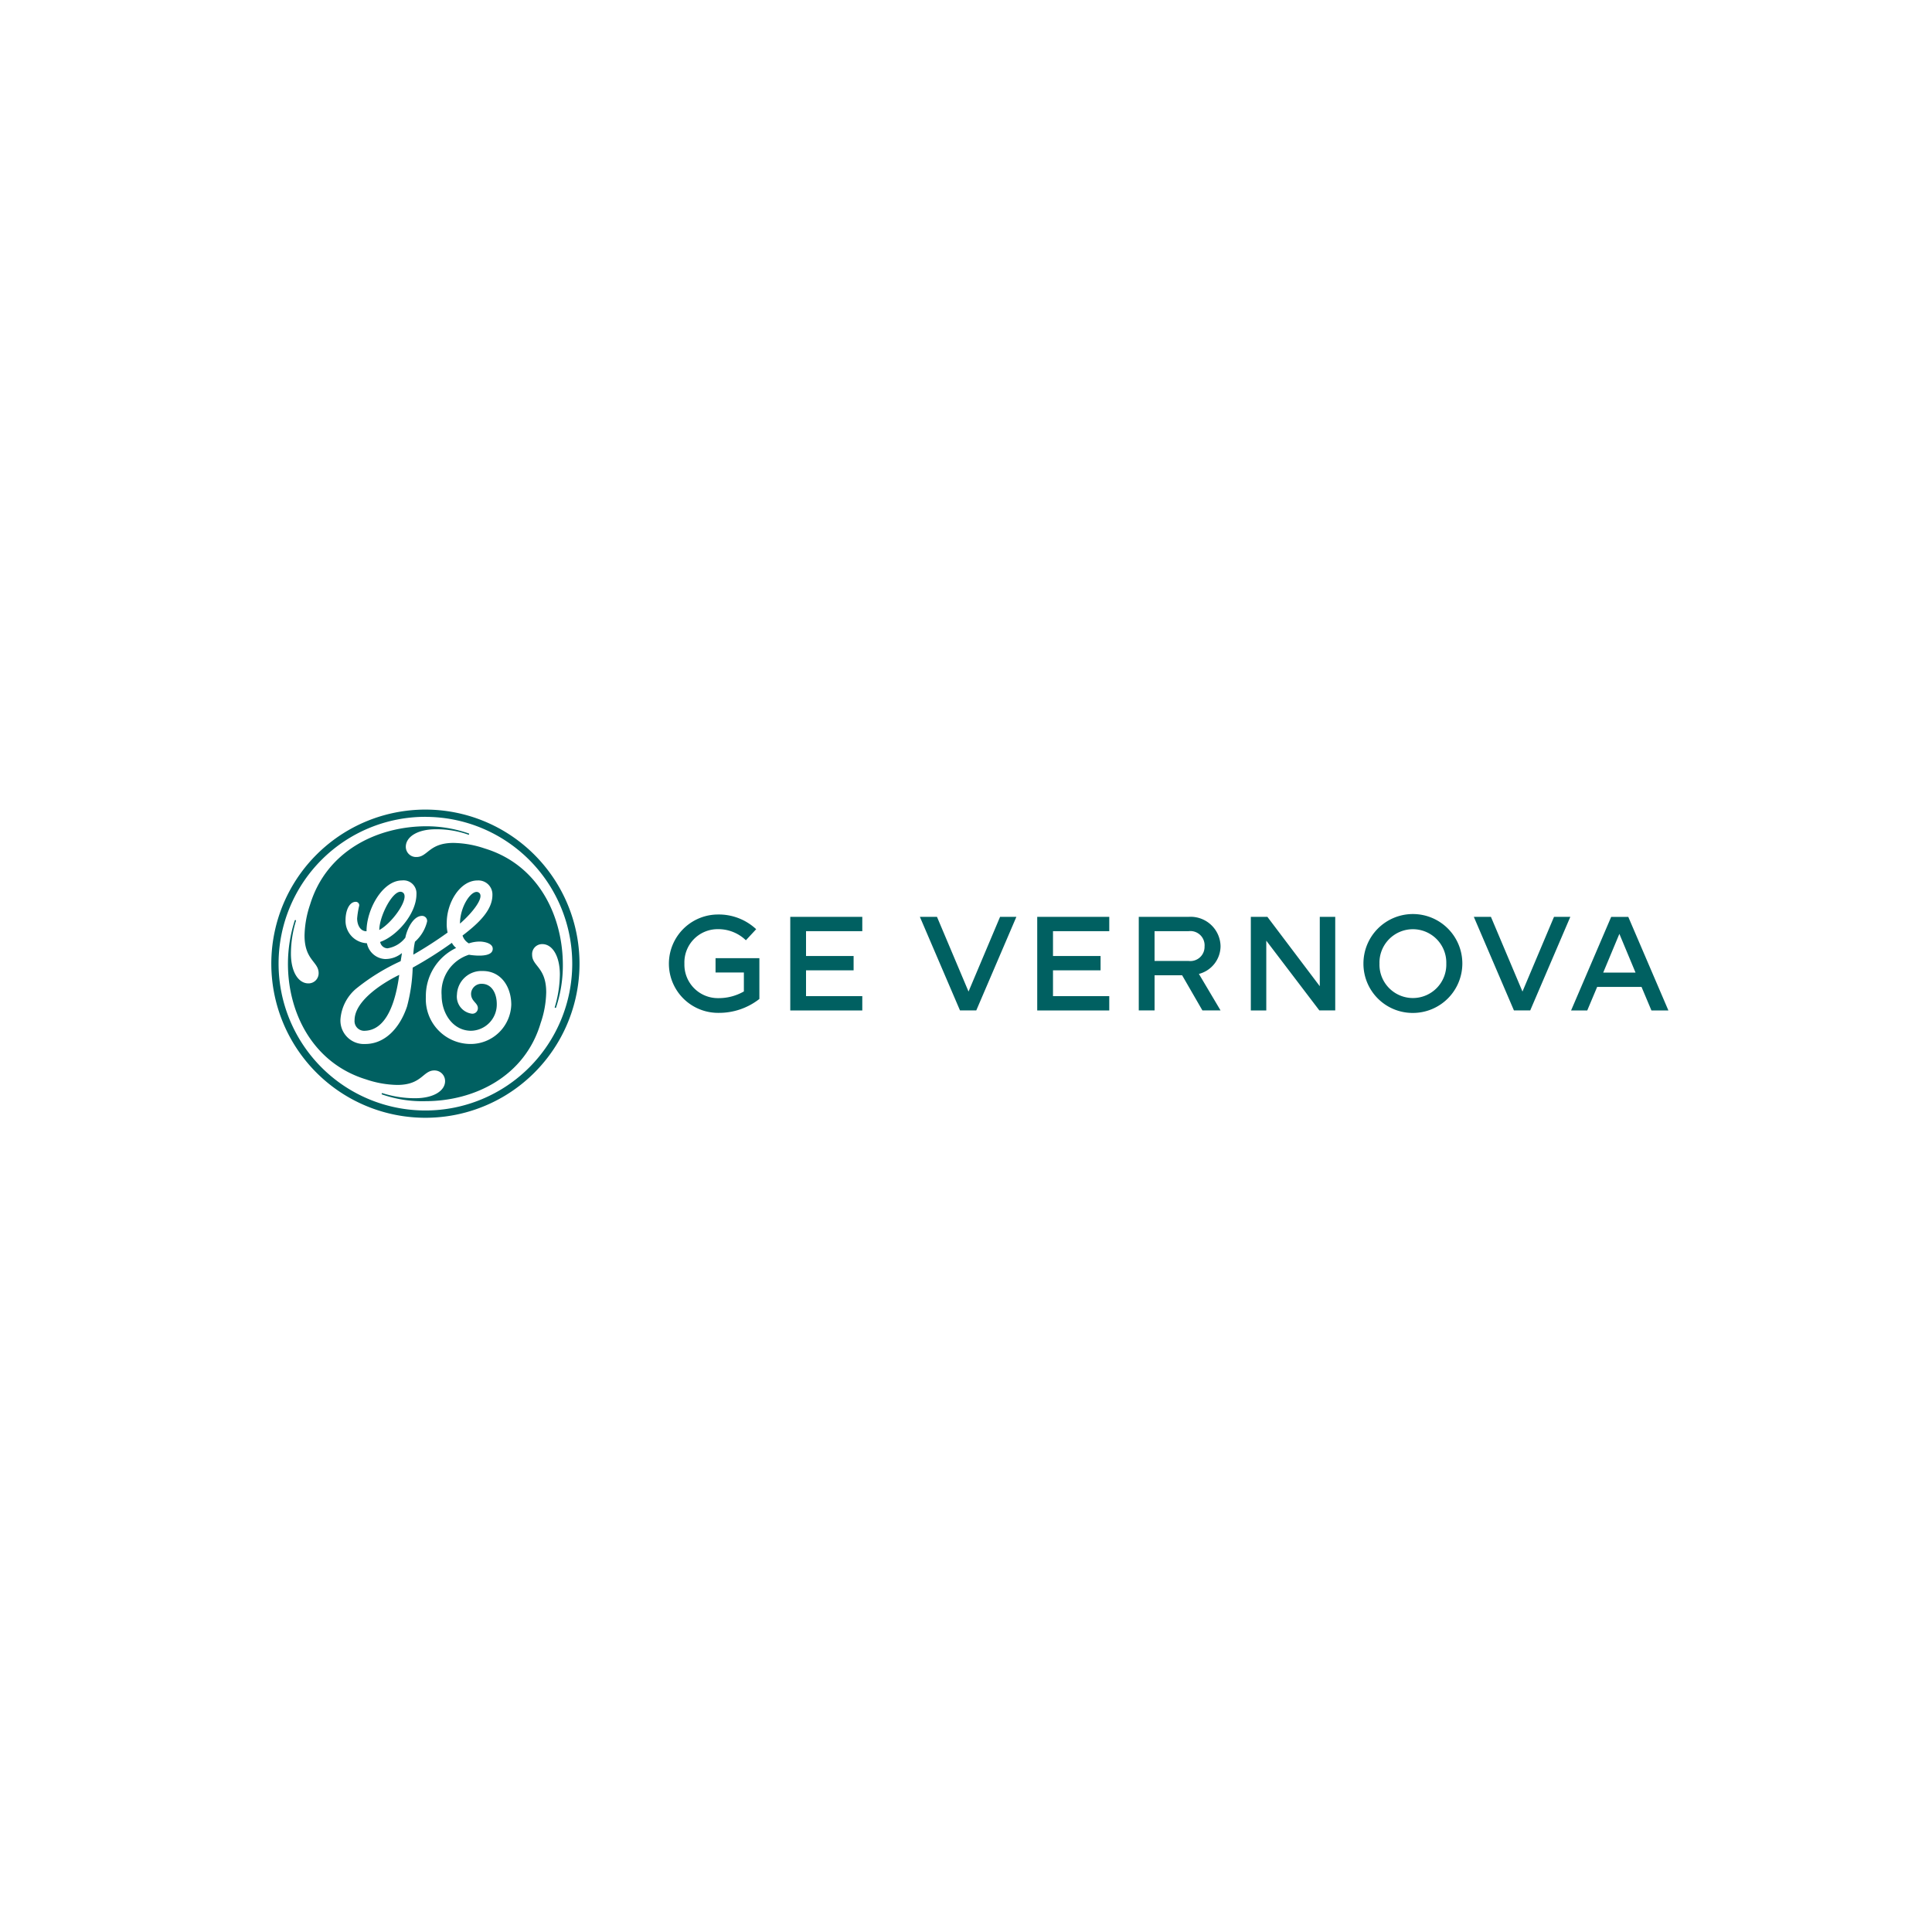 <svg xmlns="http://www.w3.org/2000/svg" xmlns:xlink="http://www.w3.org/1999/xlink" width="200" height="200" viewBox="0 0 200 200">
  <defs>
    <clipPath id="clip-path">
      <rect id="Rechteck_658" data-name="Rechteck 658" width="144.628" height="31.905" fill="none"/>
    </clipPath>
  </defs>
  <g id="Gruppe_3614" data-name="Gruppe 3614" transform="translate(-4288.952 -2126.952)">
    <rect id="Rechteck_655" data-name="Rechteck 655" width="200" height="200" transform="translate(4288.952 2126.952)" fill="#fff"/>
    <g id="Gruppe_3614-2" data-name="Gruppe 3614" transform="translate(4317.037 2210.764)">
      <g id="Gruppe_3614-3" data-name="Gruppe 3614" clip-path="url(#clip-path)">
        <path id="Pfad_22321" data-name="Pfad 22321" d="M15.953,31.9A15.952,15.952,0,1,1,31.905,15.952,15.946,15.946,0,0,1,15.953,31.9m0-31.155a15.2,15.2,0,1,0,15.2,15.2A15.2,15.2,0,0,0,15.953.75M29.471,20.5c-.008.014-.033.035-.082.017s-.049-.033-.048-.057a12.125,12.125,0,0,0,.531-3.4c-.006-1.945-.8-3.137-1.812-3.137A1.033,1.033,0,0,0,27,15.024c0,1.194,1.458,1.282,1.458,3.89a10.292,10.292,0,0,1-.575,3.181c-1.635,5.524-6.85,8.085-11.931,8.085a12.632,12.632,0,0,1-4.5-.7.071.071,0,0,1-.021-.087c.011-.031.046-.054.065-.045a11.066,11.066,0,0,0,3.4.527c1.944,0,3.094-.794,3.094-1.769A1.1,1.1,0,0,0,16.88,27c-1.193,0-1.281,1.5-3.844,1.5a10.571,10.571,0,0,1-3.226-.573c-5.48-1.679-8.091-6.85-8.087-11.977a14.711,14.711,0,0,1,.713-4.5.068.068,0,0,1,.078-.013c.039.013.05.046.046.057a11.617,11.617,0,0,0-.528,3.4c0,1.945.795,3.094,1.811,3.094A1.047,1.047,0,0,0,4.9,16.925c0-1.194-1.459-1.326-1.459-3.889A10.571,10.571,0,0,1,4.021,9.81C5.7,4.331,10.87,1.762,15.953,1.723a13.35,13.35,0,0,1,4.507.751.071.071,0,0,1,.013.08c-.015.041-.043.046-.057.044a9.822,9.822,0,0,0-3.4-.565c-1.9,0-3.092.8-3.092,1.812a1.057,1.057,0,0,0,1.1,1.06c1.194,0,1.282-1.458,3.844-1.458a10.568,10.568,0,0,1,3.226.575c5.525,1.679,8.039,6.894,8.087,11.931a13.812,13.812,0,0,1-.71,4.548m-7.6-3.795a2.536,2.536,0,0,0-2.652,2.43,1.784,1.784,0,0,0,1.547,1.988.565.565,0,0,0,.618-.574c0-.574-.761-.714-.7-1.574a1.075,1.075,0,0,1,1.1-.945c1.061,0,1.557,1.028,1.557,2.088a2.717,2.717,0,0,1-2.661,2.773c-1.856,0-3.048-1.768-3.048-3.669a4.069,4.069,0,0,1,2.827-4.2c.01,0,2.542.452,2.462-.665-.034-.489-.765-.678-1.293-.7a3.57,3.57,0,0,0-1.177.188,1.43,1.43,0,0,1-.654-.812c1.811-1.371,3.093-2.7,3.093-4.2a1.45,1.45,0,0,0-1.547-1.5c-1.811,0-3.181,2.3-3.181,4.375a3.785,3.785,0,0,0,.089,1.017,41.926,41.926,0,0,1-3.55,2.289,7.953,7.953,0,0,1,.17-1.341,4.065,4.065,0,0,0,1.259-2.1A.522.522,0,0,0,15.6,11c-.883,0-1.546,1.325-1.723,2.253a2.915,2.915,0,0,1-1.856,1.106.8.8,0,0,1-.752-.663c1.68-.575,3.757-2.873,3.757-4.95a1.34,1.34,0,0,0-1.5-1.415c-1.989,0-3.668,2.961-3.668,5.26-.708,0-.972-.752-.972-1.326A8.747,8.747,0,0,1,9.1,9.943a.358.358,0,0,0-.354-.4c-.663,0-1.061.884-1.061,1.9A2.317,2.317,0,0,0,9.9,13.831a2.022,2.022,0,0,0,1.856,1.635,2.7,2.7,0,0,0,1.768-.618c-.045.31-.088.575-.133.84a21.59,21.59,0,0,0-4.64,2.871A4.6,4.6,0,0,0,7.159,21.7a2.43,2.43,0,0,0,2.562,2.562c2.033,0,3.58-1.634,4.331-3.888a17.488,17.488,0,0,0,.584-4.018,40.251,40.251,0,0,0,4.056-2.566,1.8,1.8,0,0,0,.442.531A5.51,5.51,0,0,0,16,19.4a4.636,4.636,0,0,0,4.6,4.86,4.207,4.207,0,0,0,4.242-4.064c0-1.812-1.017-3.491-2.961-3.491M9.721,22.891a1,1,0,0,1-1.1-1.1c0-1.9,2.634-3.713,4.623-4.686-.353,2.651-1.248,5.684-3.519,5.787M11.18,12.462c0-1.458,1.44-4.231,2.32-3.938,1.038.346-.862,3.142-2.32,3.938m8.353-.663c0-1.812,1.226-3.574,1.9-3.239.762.382-.571,2.09-1.9,3.239m121.693,5.074-1.674-4.012-1.674,4.012Zm3.4,3.915h-1.757l-1.024-2.435h-4.593l-1.024,2.435h-1.674l4.15-9.684h1.771ZM124.485,11.1h1.771l3.265,7.733,3.265-7.733h1.688l-4.15,9.684h-1.688Zm-2.85,4.842a3.46,3.46,0,1,0-6.917,0,3.46,3.46,0,1,0,6.917,0m-8.577,0a5.119,5.119,0,1,1,5.119,5.105,5.093,5.093,0,0,1-5.119-5.105M101.4,11.1h1.715l5.423,7.18V11.1h1.6v9.684h-1.646L103,13.566v7.222h-1.6Zm-4.787,3.03a1.474,1.474,0,0,0-1.646-1.549H91.435v3.085h3.528a1.471,1.471,0,0,0,1.646-1.536m-.222,6.655-2.1-3.639h-2.85v3.639H89.8V11.1h5.16a3.1,3.1,0,0,1,3.306,3.03,2.984,2.984,0,0,1-2.241,2.878l2.241,3.777ZM80.921,16.637v2.67h5.824v1.481H79.288V11.1h7.458v1.481H80.921v2.573h4.925v1.481ZM67.141,11.1h1.771l3.265,7.733L75.442,11.1H77.13l-4.15,9.684H71.292ZM55.355,16.637v2.67h5.824v1.481H53.723V11.1h7.456v1.481H55.355v2.573h4.925v1.481Zm-6.226-3.113a4.109,4.109,0,0,0-2.919-1.149,3.441,3.441,0,0,0-3.445,3.57,3.466,3.466,0,0,0,3.527,3.569,5.231,5.231,0,0,0,2.629-.692V16.858H45.988v-1.48h4.538V19.6a6.763,6.763,0,0,1-4.234,1.439,5.091,5.091,0,1,1-.082-10.182,5.669,5.669,0,0,1,3.984,1.521Z" fill="#006061"/>
      </g>
    </g>
  </g>
</svg>
